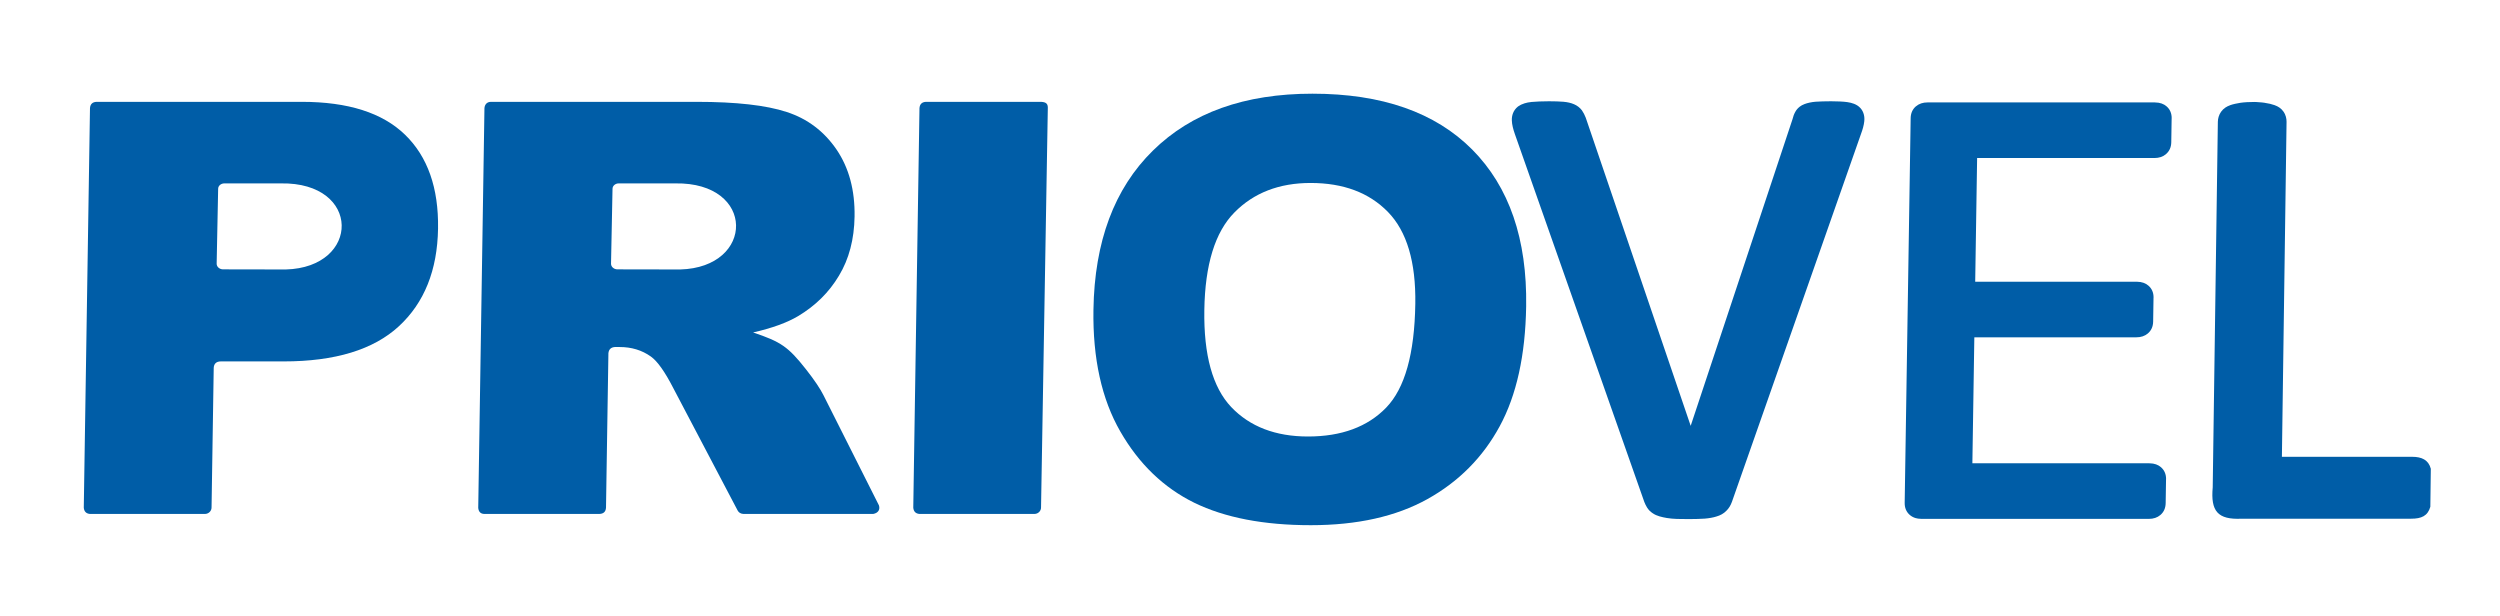 <?xml version="1.0" encoding="UTF-8" standalone="no"?>
<!DOCTYPE svg PUBLIC "-//W3C//DTD SVG 1.1//EN" "http://www.w3.org/Graphics/SVG/1.1/DTD/svg11.dtd">
<svg width="100%" height="100%" viewBox="0 0 791 195" version="1.1" xmlns="http://www.w3.org/2000/svg" xmlns:xlink="http://www.w3.org/1999/xlink" xml:space="preserve" xmlns:serif="http://www.serif.com/" style="fill-rule:evenodd;clip-rule:evenodd;stroke-linejoin:round;stroke-miterlimit:2;">
    <g transform="matrix(2.837,0,0,2.837,-464.094,-1152.65)">
        <g transform="matrix(1,0,0,1,0,39.88)">
            <path d="M356.739,422.388C356.666,422.588 356.579,422.77 356.479,422.932C356.375,423.099 356.253,423.251 356.116,423.383C355.972,423.532 355.802,423.664 355.607,423.772C355.43,423.872 355.227,423.956 355.002,424.019C354.828,424.074 354.631,424.122 354.41,424.162C354.182,424.203 353.948,424.234 353.71,424.252C353.509,424.268 353.237,424.28 352.902,424.289C352.506,424.299 352.197,424.304 351.943,424.304C351.496,424.304 351.112,424.303 350.607,424.287C350.385,424.281 350.188,424.268 350.011,424.25C349.821,424.231 349.652,424.208 349.497,424.183L349.489,424.183C349.349,424.158 349.212,424.133 349.074,424.103C348.949,424.077 348.818,424.044 348.678,424.003L348.674,424.003C348.536,423.962 348.403,423.914 348.274,423.857C348.141,423.798 348.017,423.729 347.903,423.649C347.768,423.56 347.655,423.468 347.56,423.374C347.463,423.276 347.37,423.158 347.282,423.02L347.278,423.016C347.214,422.915 347.158,422.812 347.107,422.706C347.059,422.607 347.015,422.504 346.972,422.397L332.532,381.359C332.431,381.069 332.353,380.809 332.299,380.575C332.239,380.317 332.204,380.075 332.196,379.847C332.185,379.55 332.229,379.276 332.33,379.025C332.441,378.747 332.615,378.511 332.851,378.317L332.903,378.276C333.098,378.136 333.334,378.021 333.612,377.936C333.839,377.864 334.098,377.814 334.389,377.784C334.63,377.759 334.921,377.74 335.261,377.728C335.643,377.713 336.004,377.706 336.344,377.706C336.581,377.706 336.867,377.71 337.224,377.72C337.497,377.728 337.74,377.741 337.949,377.761C338.182,377.782 338.389,377.815 338.57,377.856C338.783,377.904 338.973,377.966 339.14,378.04C339.31,378.112 339.465,378.205 339.606,378.313L339.61,378.313C339.771,378.438 339.904,378.575 340.01,378.715L340.03,378.748C340.116,378.872 340.189,378.995 340.252,379.119L340.252,379.123C340.313,379.244 340.372,379.375 340.43,379.52L340.45,379.572L352.142,413.904L363.498,379.707C363.536,379.546 363.581,379.398 363.63,379.267C363.687,379.116 363.755,378.976 363.83,378.848C363.944,378.649 364.096,378.474 364.283,378.328L364.283,378.324C364.445,378.198 364.634,378.094 364.848,378.015C365.013,377.952 365.202,377.897 365.417,377.852C365.623,377.809 365.843,377.776 366.073,377.757C366.256,377.741 366.519,377.729 366.849,377.72C367.235,377.71 367.541,377.706 367.798,377.706C368.121,377.706 368.448,377.713 368.787,377.729C369.107,377.744 369.381,377.768 369.607,377.8C369.878,377.838 370.123,377.899 370.344,377.984L370.348,377.984C370.631,378.093 370.866,378.246 371.052,378.446L371.054,378.444C371.25,378.655 371.384,378.904 371.456,379.194C371.517,379.431 371.531,379.688 371.499,379.962C371.475,380.172 371.431,380.4 371.365,380.647C371.309,380.856 371.227,381.104 371.121,381.394L356.739,422.388Z" style="fill:rgb(0,93,167);fill-rule:nonzero;"/>
        </g>
        <g transform="matrix(1,0,0,1,0,39.37)">
            <path d="M216.922,423.571L217.615,378.987C217.638,378.63 217.854,378.28 218.338,378.28L241.29,378.28C245.676,378.28 249.03,378.655 251.329,379.414C253.638,380.163 255.489,381.564 256.88,383.597C258.271,385.64 258.939,388.133 258.893,391.064C258.854,393.61 258.274,395.814 257.154,397.665C256.045,399.527 254.523,401.025 252.591,402.18C251.37,402.907 249.692,403.517 247.577,403.999C250.688,405.047 251.483,405.585 253.472,408.107C254.44,409.334 255.071,410.297 255.407,410.963L261.608,423.278C261.765,423.746 261.537,424.132 260.974,424.24L246.495,424.24C246.204,424.222 245.977,424.095 245.851,423.854L238.686,410.225C237.751,408.406 236.923,407.218 236.174,406.684C235.166,405.966 233.997,405.625 232.703,405.625L232.147,405.625C231.743,405.659 231.491,405.867 231.44,406.305L231.172,423.535C231.146,423.989 230.899,424.22 230.444,424.24L217.601,424.24C217.2,424.231 216.969,424.015 216.922,423.571ZM232.593,387.375L238.895,387.375C247.895,387.22 247.794,396.752 239.442,396.975L232.425,396.962C232.035,396.95 231.726,396.664 231.732,396.325L231.898,387.993C231.891,387.651 232.202,387.375 232.593,387.375" style="fill:rgb(0,93,167);"/>
        </g>
        <g transform="matrix(1,0,0,1,0,39.37)">
            <path d="M174.351,378.28L197.254,378.28C202.4,378.28 206.235,379.497 208.762,381.95C211.283,384.397 212.51,387.887 212.44,392.412C212.368,397.055 210.907,400.69 208.077,403.303C205.242,405.921 200.955,407.229 195.221,407.229L188.203,407.229C187.716,407.23 187.448,407.488 187.422,407.94L187.18,423.505C187.192,423.903 186.857,424.234 186.454,424.24L173.611,424.24C173.187,424.199 172.966,423.959 172.93,423.538L173.622,378.979C173.657,378.548 173.885,378.3 174.351,378.28ZM188.61,387.375L194.912,387.375C203.912,387.22 203.811,396.752 195.459,396.975L188.441,396.962C188.052,396.95 187.743,396.664 187.749,396.325L187.915,387.993C187.907,387.651 188.219,387.375 188.61,387.375" style="fill:rgb(0,93,167);"/>
        </g>
        <g transform="matrix(1,0,0,1,0,39.716)">
            <path d="M285.534,401.119C285.652,393.522 287.858,387.604 292.161,383.377C296.465,379.139 302.394,377.025 309.959,377.025C317.708,377.025 323.648,379.106 327.778,383.257C331.908,387.419 333.909,393.251 333.793,400.74C333.708,406.181 332.729,410.636 330.843,414.114C328.957,417.594 326.26,420.303 322.772,422.243C319.273,424.183 314.945,425.148 309.775,425.148C304.529,425.148 300.196,424.313 296.775,422.644C293.366,420.964 290.61,418.32 288.531,414.7C286.452,411.091 285.45,406.56 285.534,401.119ZM297.901,401.154C297.823,406.168 298.825,409.78 300.895,411.968C302.977,414.157 305.835,415.257 309.467,415.257C313.191,415.257 316.108,414.18 318.18,412.038C320.265,409.884 321.344,406.04 321.43,400.471C321.503,395.793 320.484,392.378 318.388,390.224C316.279,388.059 313.408,386.982 309.75,386.982C306.248,386.982 303.409,388.082 301.258,390.27C299.094,392.458 297.979,396.094 297.901,401.154" style="fill:rgb(0,93,167);"/>
        </g>
        <g transform="matrix(1,0,0,1,0,39.37)">
            <path d="M266.861,378.28L279.741,378.282C280.3,378.321 280.473,378.537 280.444,379.036L279.69,423.505C279.703,423.903 279.367,424.234 278.964,424.24L266.121,424.24C265.698,424.199 265.476,423.959 265.44,423.538L266.132,378.979C266.167,378.548 266.395,378.3 266.861,378.28" style="fill:rgb(0,93,167);"/>
        </g>
        <g transform="matrix(1,0,0,1,0,39.985)">
            <path d="M405.74,382.168C405.732,382.724 405.533,383.167 405.147,383.496L405.147,383.5C404.81,383.787 404.379,383.931 403.857,383.931L384.087,383.931L383.873,397.725L401.897,397.725L401.901,397.73L401.94,397.73C402.456,397.738 402.877,397.885 403.201,398.171C403.577,398.502 403.765,398.94 403.765,399.485L403.76,399.494C403.753,400.383 403.733,401.275 403.719,402.164C403.71,402.723 403.513,403.168 403.126,403.497C402.788,403.784 402.358,403.927 401.836,403.927L383.776,403.927L383.558,417.973L403.293,417.973L403.297,417.978L403.336,417.978C403.853,417.986 404.273,418.133 404.597,418.419C404.973,418.75 405.161,419.189 405.161,419.733L405.157,419.742C405.149,420.632 405.129,421.523 405.115,422.413C405.106,422.972 404.909,423.416 404.522,423.745C404.184,424.032 403.754,424.176 403.232,424.176L377.872,424.176L377.867,424.171L377.828,424.171C377.6,424.167 377.395,424.138 377.216,424.084C376.973,424.011 376.758,423.893 376.573,423.732C376.188,423.395 376,422.946 376.008,422.386L376.675,379.492C376.683,378.933 376.881,378.489 377.268,378.16L377.27,378.162C377.611,377.873 378.04,377.729 378.558,377.729L403.918,377.729L403.923,377.734L403.961,377.734C404.478,377.742 404.898,377.889 405.222,378.175C405.598,378.505 405.786,378.944 405.786,379.489L405.781,379.498C405.774,380.387 405.754,381.279 405.74,382.168" style="fill:rgb(0,93,167);"/>
        </g>
        <g transform="matrix(1,0,0,1,0,40.047)">
            <path d="M434.633,422.765C434.337,423.791 433.639,424.094 432.491,424.094L413.607,424.094C410.895,424.227 410.126,423.237 410.362,420.603L410.935,379.83C410.937,379.64 410.968,379.448 411.026,379.257C411.09,379.048 411.184,378.859 411.306,378.695L411.307,378.696C411.432,378.52 411.587,378.37 411.775,378.242C411.93,378.137 412.108,378.049 412.315,377.976L412.314,377.974C412.459,377.922 412.637,377.871 412.845,377.824C413.05,377.777 413.251,377.739 413.448,377.71C413.659,377.678 413.905,377.655 414.185,377.639C414.469,377.623 414.738,377.616 414.997,377.616C415.268,377.616 415.142,377.623 415.429,377.639C415.711,377.655 415.957,377.678 416.167,377.71L416.171,377.714C416.41,377.752 416.606,377.788 416.756,377.823C416.947,377.868 417.118,377.918 417.27,377.974L417.27,377.976C417.474,378.049 417.65,378.137 417.801,378.242C417.986,378.37 418.136,378.52 418.256,378.696L418.258,378.695C418.375,378.859 418.463,379.048 418.521,379.257C418.574,379.448 418.599,379.64 418.597,379.83L418.078,417.19L432.595,417.19C433.672,417.19 434.422,417.531 434.686,418.523L434.633,422.765Z" style="fill:rgb(0,93,167);"/>
        </g>
    </g>
</svg>

